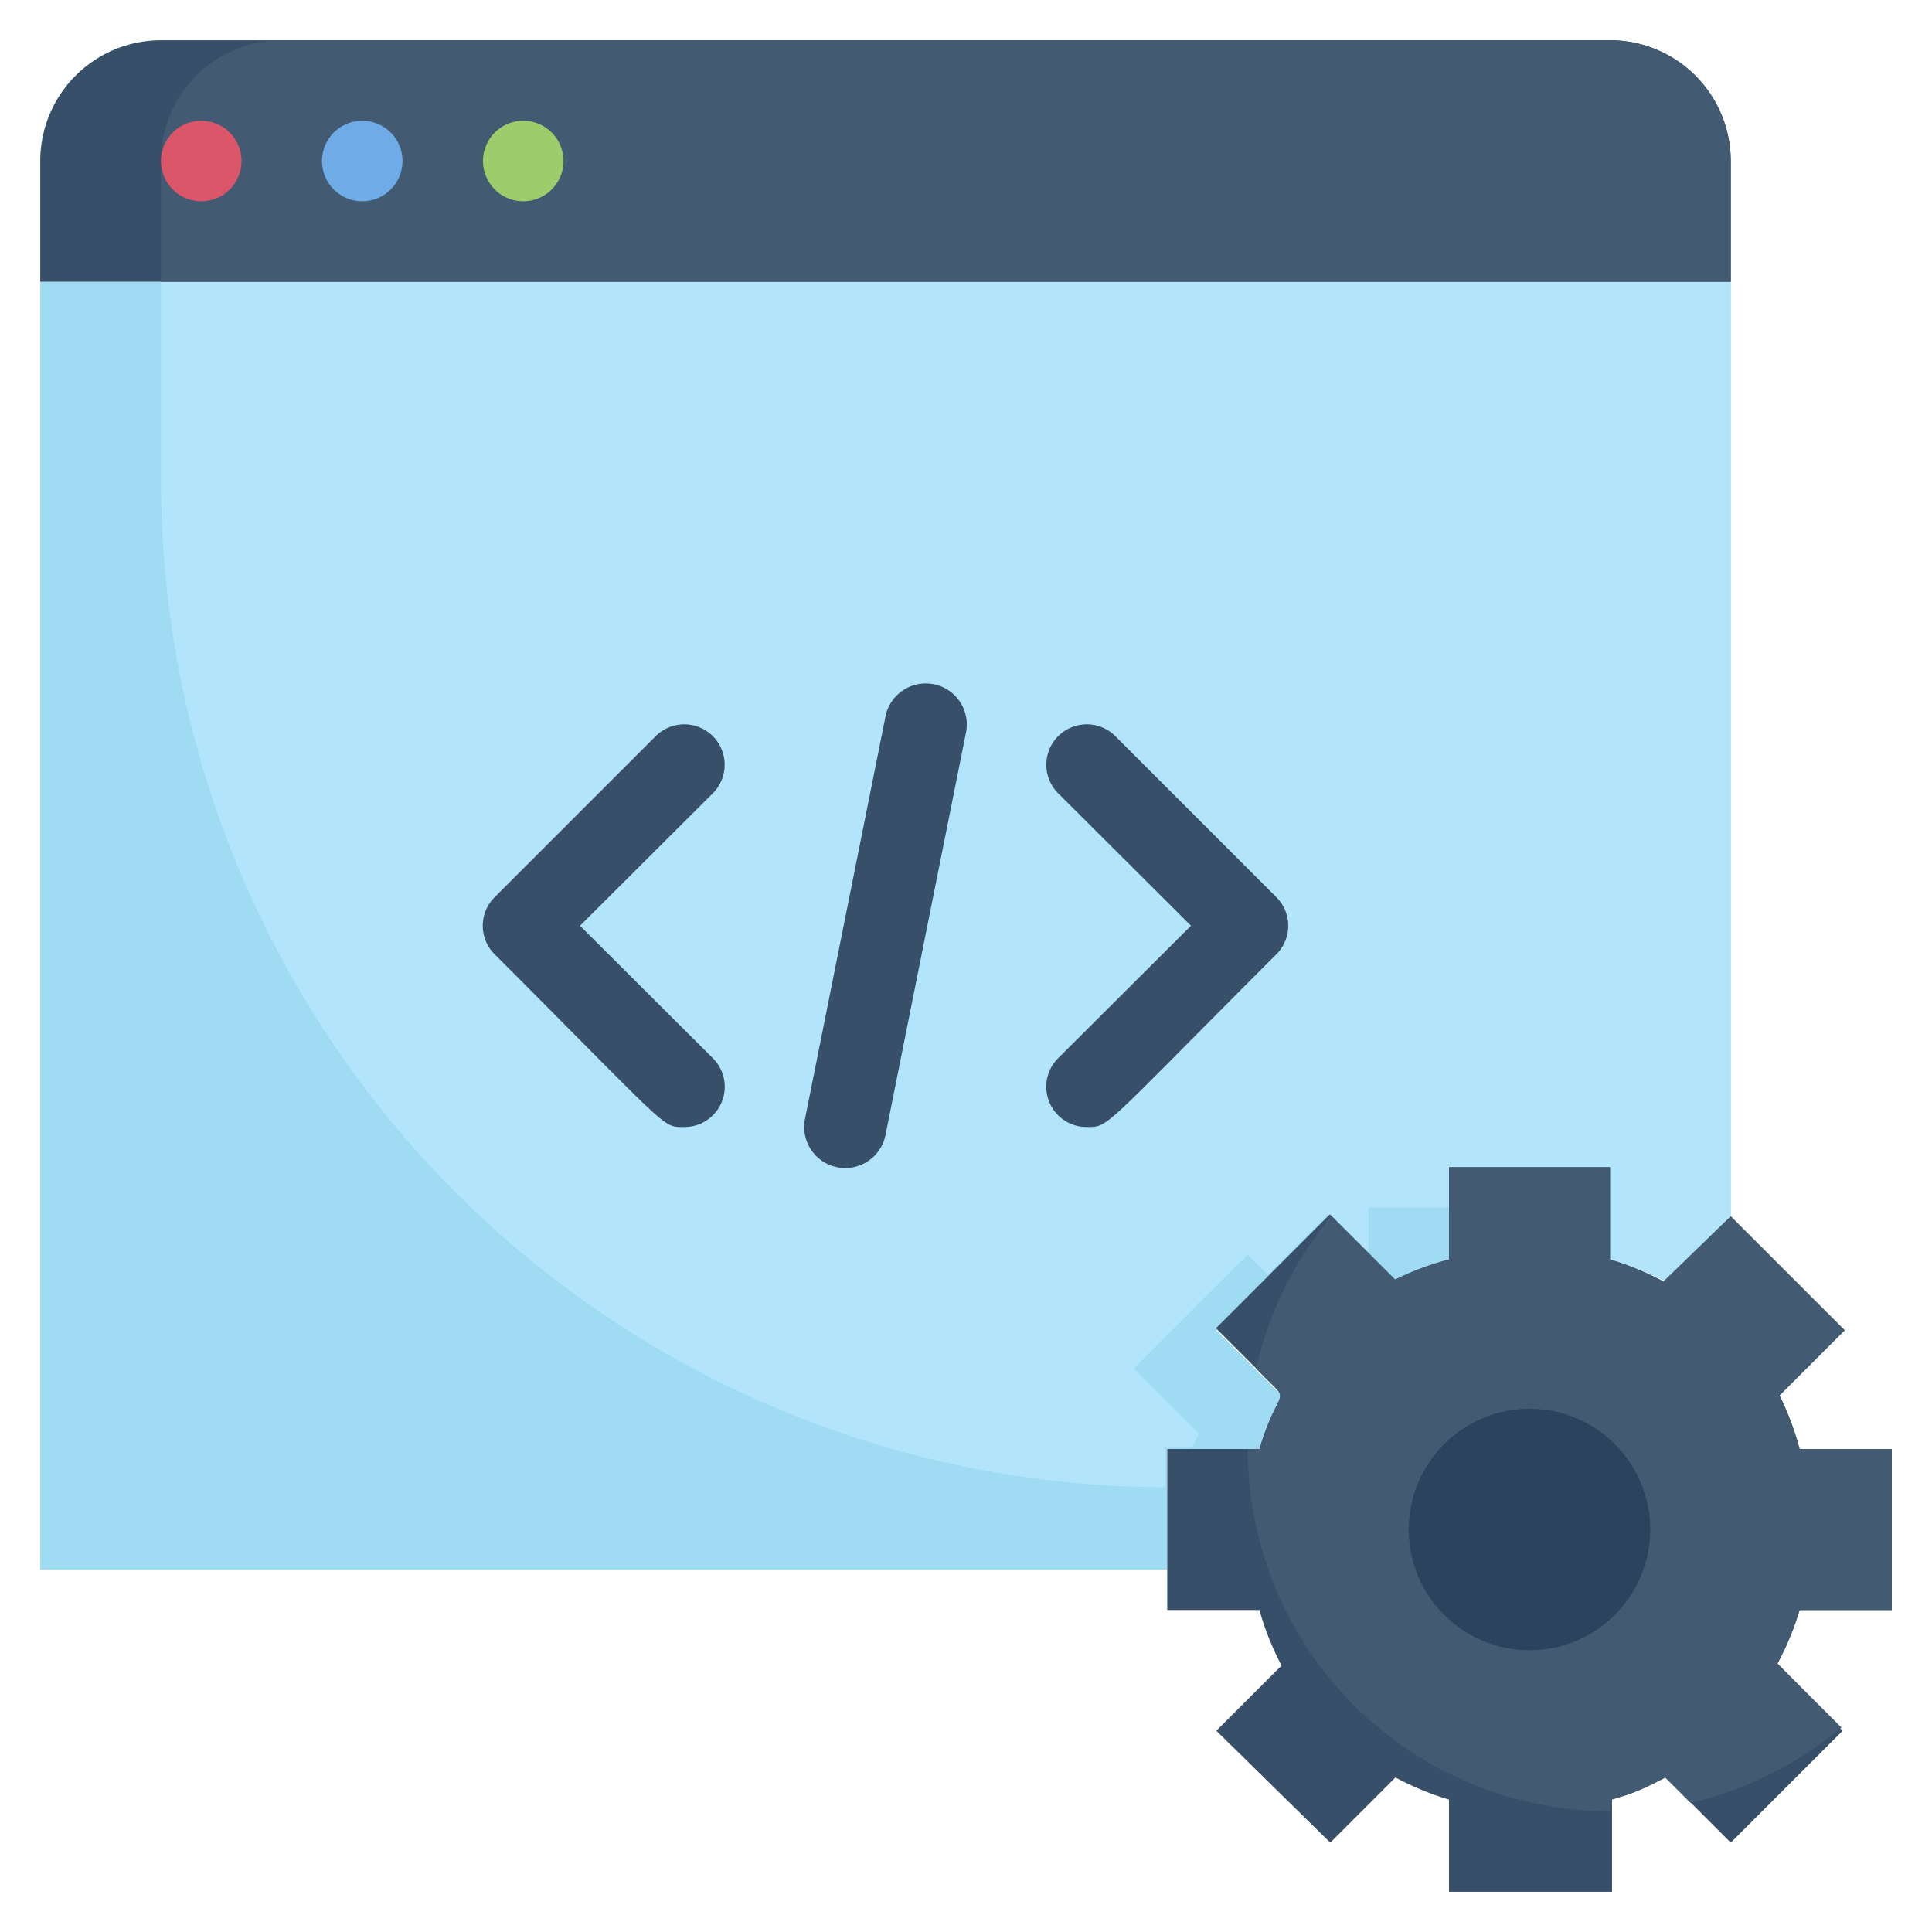 <svg xmlns="http://www.w3.org/2000/svg" viewBox="0 0 48 48"><defs><style>.cls-1{fill:#9fdbf3;}.cls-2{fill:#b2e5fb;}.cls-3{fill:#374f68;}.cls-4{fill:#425b72;}.cls-5{fill:#db5669;}.cls-6{fill:#6fabe6;}.cls-7{fill:#9dcc6b;}.cls-8{fill:#2c435e;}</style></defs><title>website coding and gear</title><g id="website_coding_and_gear" data-name="website coding and gear"><path class="cls-1" d="M43,7c0,25,0,23.32,0,23.22l-1.62,1.62A7,7,0,0,0,40,31.29V29H36v2.29a7,7,0,0,0-1.33.55l-1.62-1.62-2.83,2.83,1.62,1.62A7,7,0,0,0,31.29,36H29v3H1V7Z"/><path class="cls-2" d="M43,7c0,25,0,23.32,0,23.22l-1.62,1.62A7,7,0,0,0,40,31.29V29H36v1H34v1.17l-1-1-1.5,1.5-.5-.5-2.83,2.83,1.62,1.62c-.23.42,0,.33-.84.33v1A25,25,0,0,1,4,12V7Z"/><path class="cls-3" d="M43,4V7H1V4A3,3,0,0,1,4,1H40A3,3,0,0,1,43,4Z"/><path class="cls-4" d="M43,4V7H4V4A3,3,0,0,1,7,1H40A3,3,0,0,1,43,4Z"/><path class="cls-5" d="M6,4A1,1,0,0,0,4,4,1,1,0,0,0,6,4Z"/><path class="cls-6" d="M10,4A1,1,0,0,0,8,4,1,1,0,0,0,10,4Z"/><path class="cls-7" d="M14,4a1,1,0,0,0-2,0A1,1,0,0,0,14,4Z"/><path class="cls-3" d="M44.71,40a7,7,0,0,1-.55,1.33L45.78,43,43,45.78l-1.62-1.62a7,7,0,0,1-1.33.55V47H36V44.71a7,7,0,0,1-1.33-.55l-1.62,1.62L30.22,43l1.62-1.62A7,7,0,0,1,31.29,40H29V36h2.29c.53-1.75.86-1-.08-2l-1-1,2.83-2.83,1.62,1.62A7,7,0,0,1,36,31.29V29h4v2.29a7,7,0,0,1,1.33.55L43,30.22l2.83,2.83-1.62,1.62A7,7,0,0,1,44.71,36H47v4Z"/><path class="cls-4" d="M44.71,40a7,7,0,0,1-.55,1.33l1.59,1.59A9,9,0,0,1,42,44.79l-.63-.63C39.85,45,40,44.41,40,45a9,9,0,0,1-9-9h.29c.53-1.75.86-1-.08-2a9,9,0,0,1,1.87-3.79l1.59,1.59A7,7,0,0,1,36,31.29V29h4v2.29a7,7,0,0,1,1.33.55L43,30.22l2.83,2.83-1.62,1.62A7,7,0,0,1,44.71,36H47v4Z"/><circle class="cls-8" cx="38" cy="38" r="3"/><path class="cls-3" d="M17,28c-.56,0-.3.12-4.71-4.29a1,1,0,0,1,0-1.42l4-4a1,1,0,0,1,1.42,1.42L14.41,23l3.3,3.29A1,1,0,0,1,17,28Z"/><path class="cls-3" d="M27,28a1,1,0,0,1-.71-1.71L29.59,23l-3.3-3.29a1,1,0,0,1,1.42-1.42l4,4a1,1,0,0,1,0,1.42C27.34,28.08,27.56,28,27,28Z"/><path class="cls-3" d="M20,27.8l2-10a1,1,0,0,1,2,.4l-2,10A1,1,0,0,1,20,27.8Z"/></g></svg>